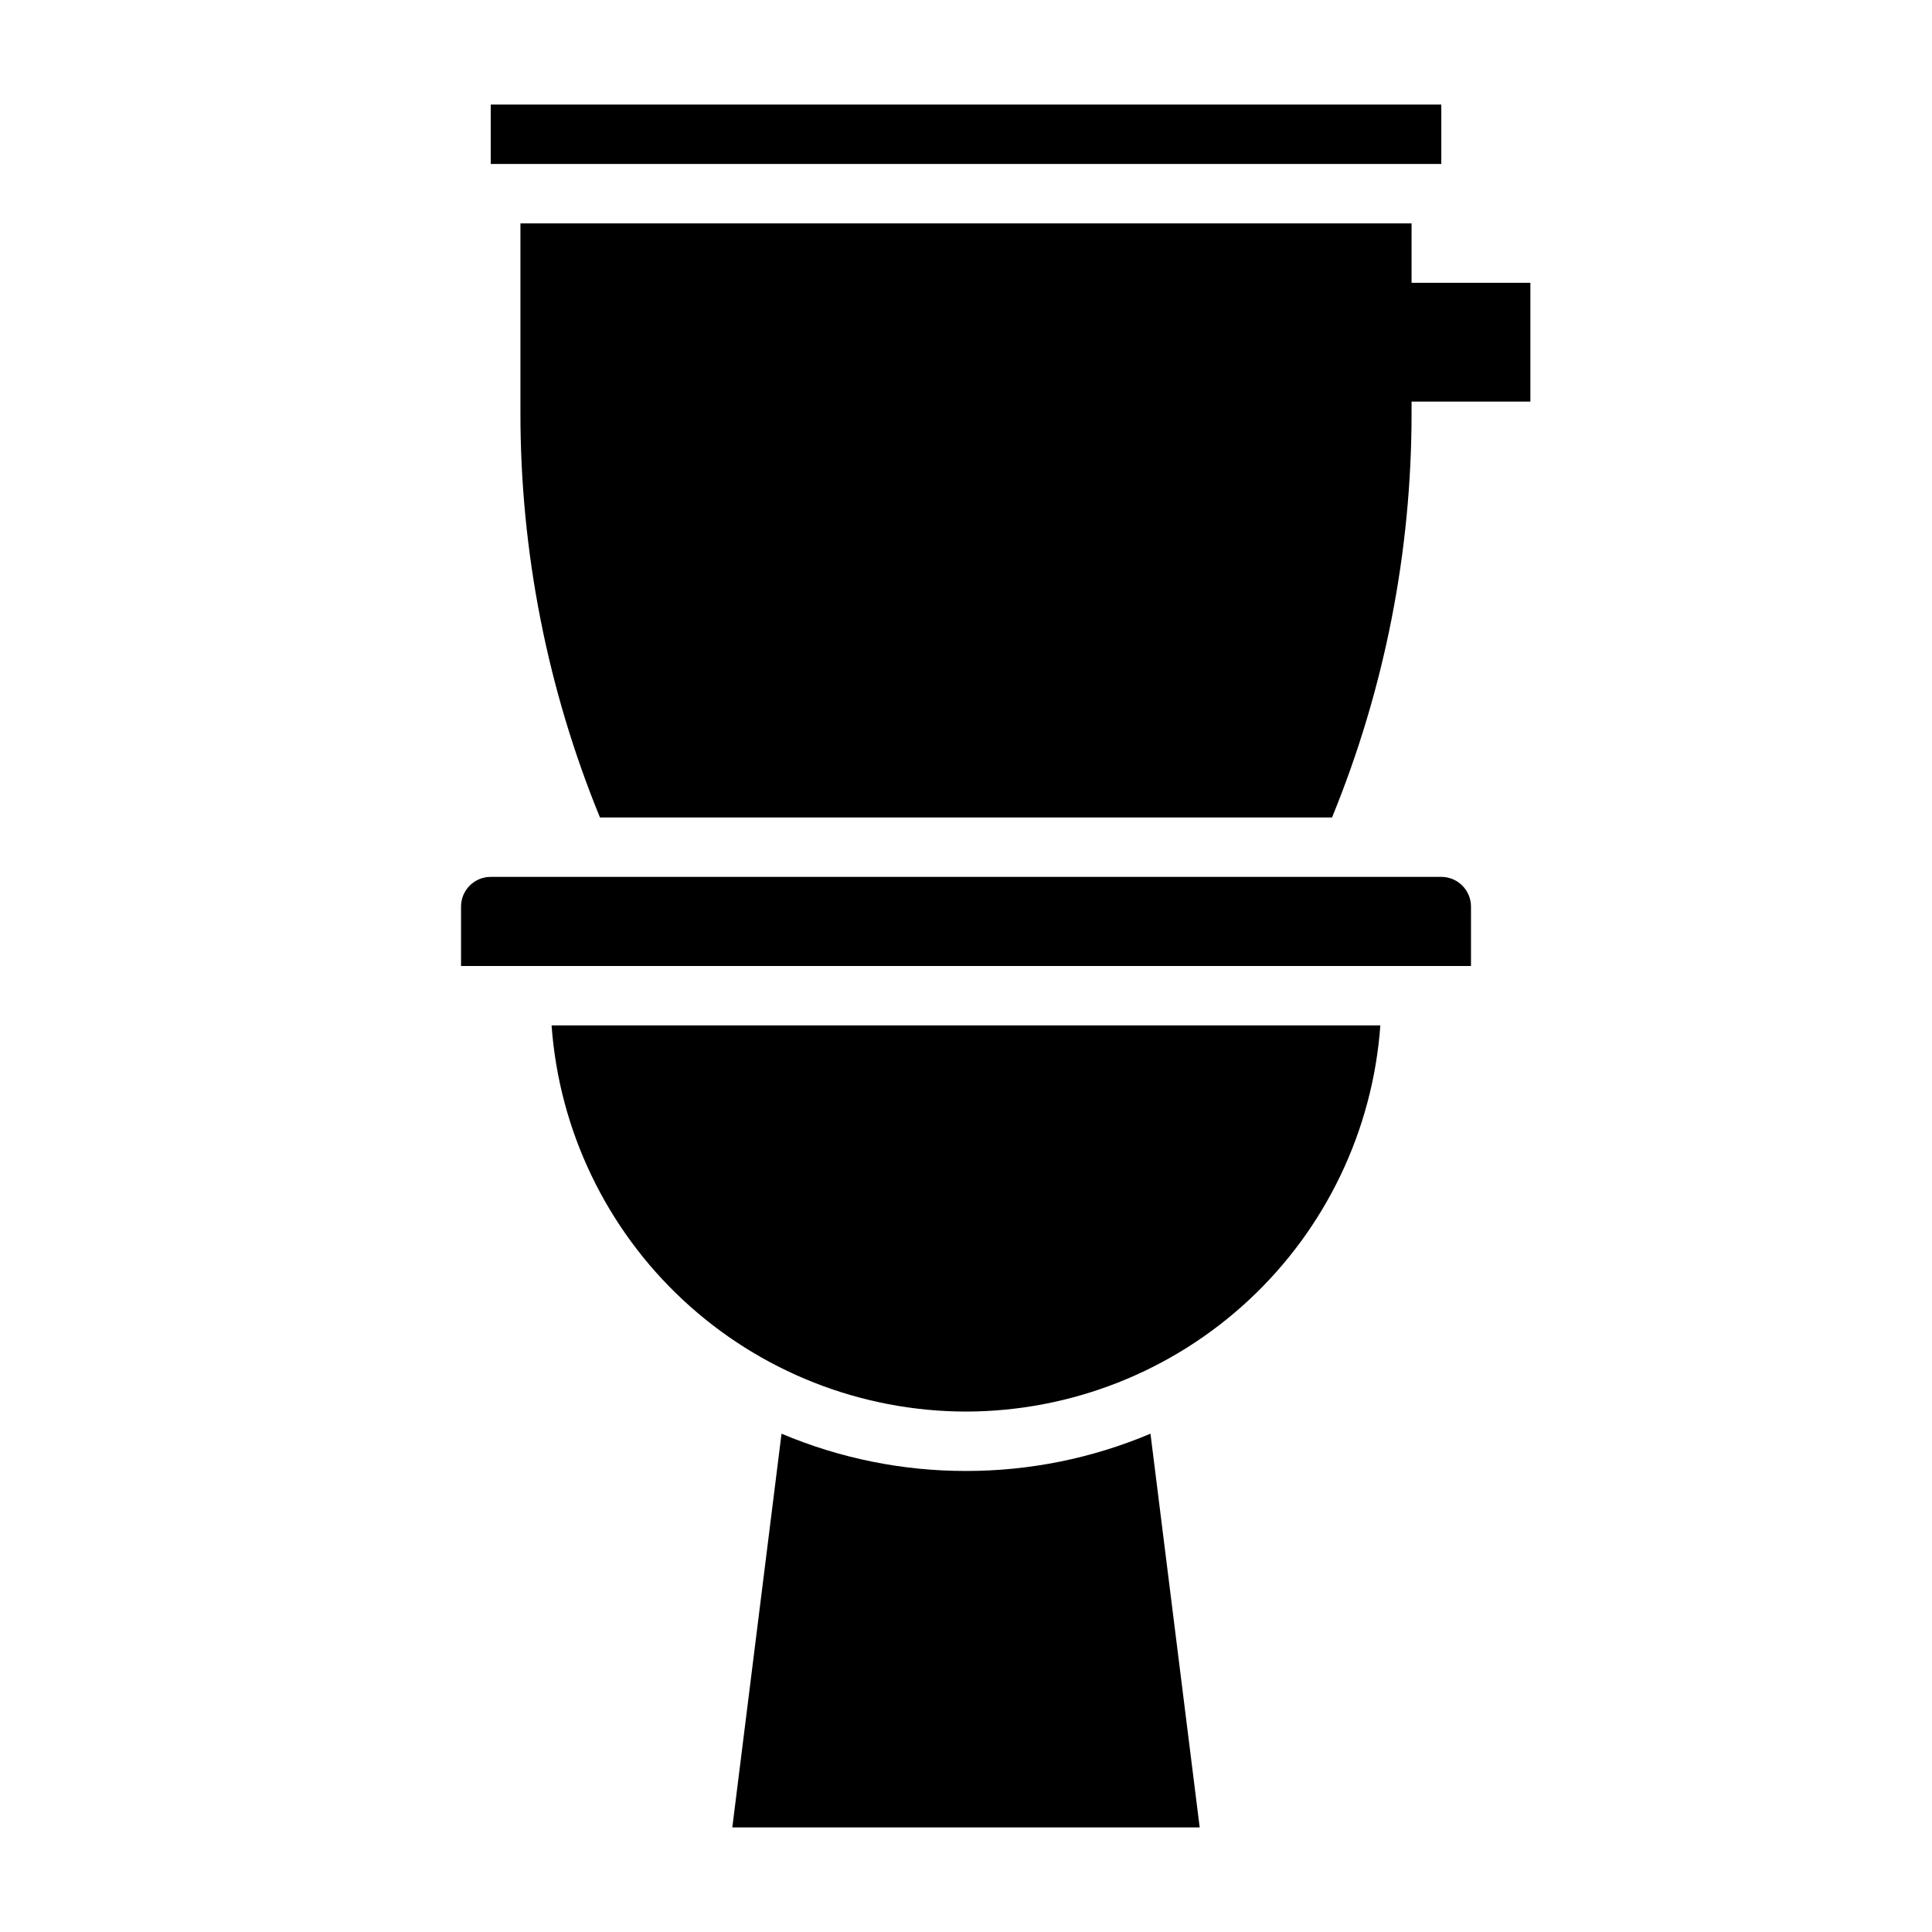 <?xml version="1.0" encoding="UTF-8"?>
<!-- Uploaded to: ICON Repo, www.svgrepo.com, Generator: ICON Repo Mixer Tools -->
<svg fill="#000000" width="800px" height="800px" version="1.1" viewBox="144 144 512 512" xmlns="http://www.w3.org/2000/svg">
 <g>
  <path d="m400 533.82c-16.793 0.02-33.418-3.34-48.887-9.879l-13.043 104.34h123.86l-13.043-104.34c-15.465 6.539-32.09 9.898-48.883 9.879z"/>
  <path d="m274.05 171.71h251.91v15.742h-251.91z"/>
  <path d="m525.95 376.38h-251.9c-4.348 0-7.871 3.523-7.871 7.871v15.742l267.65 0.004v-15.746c0-2.086-0.832-4.09-2.309-5.566s-3.477-2.305-5.566-2.305z"/>
  <path d="m400 518.08c27.84-0.043 54.637-10.617 75.004-29.598 20.367-18.984 32.801-44.969 34.801-72.738h-219.63c2 27.773 14.438 53.762 34.809 72.742 20.371 18.984 47.168 29.555 75.016 29.594z"/>
  <path d="m518.08 218.94v-15.742h-236.16v50.254c-0.016 36.758 7.141 73.168 21.074 107.18h194.01c13.934-34.016 21.09-70.426 21.074-107.18v-3.023h31.488v-31.488z"/>
 </g>
</svg>